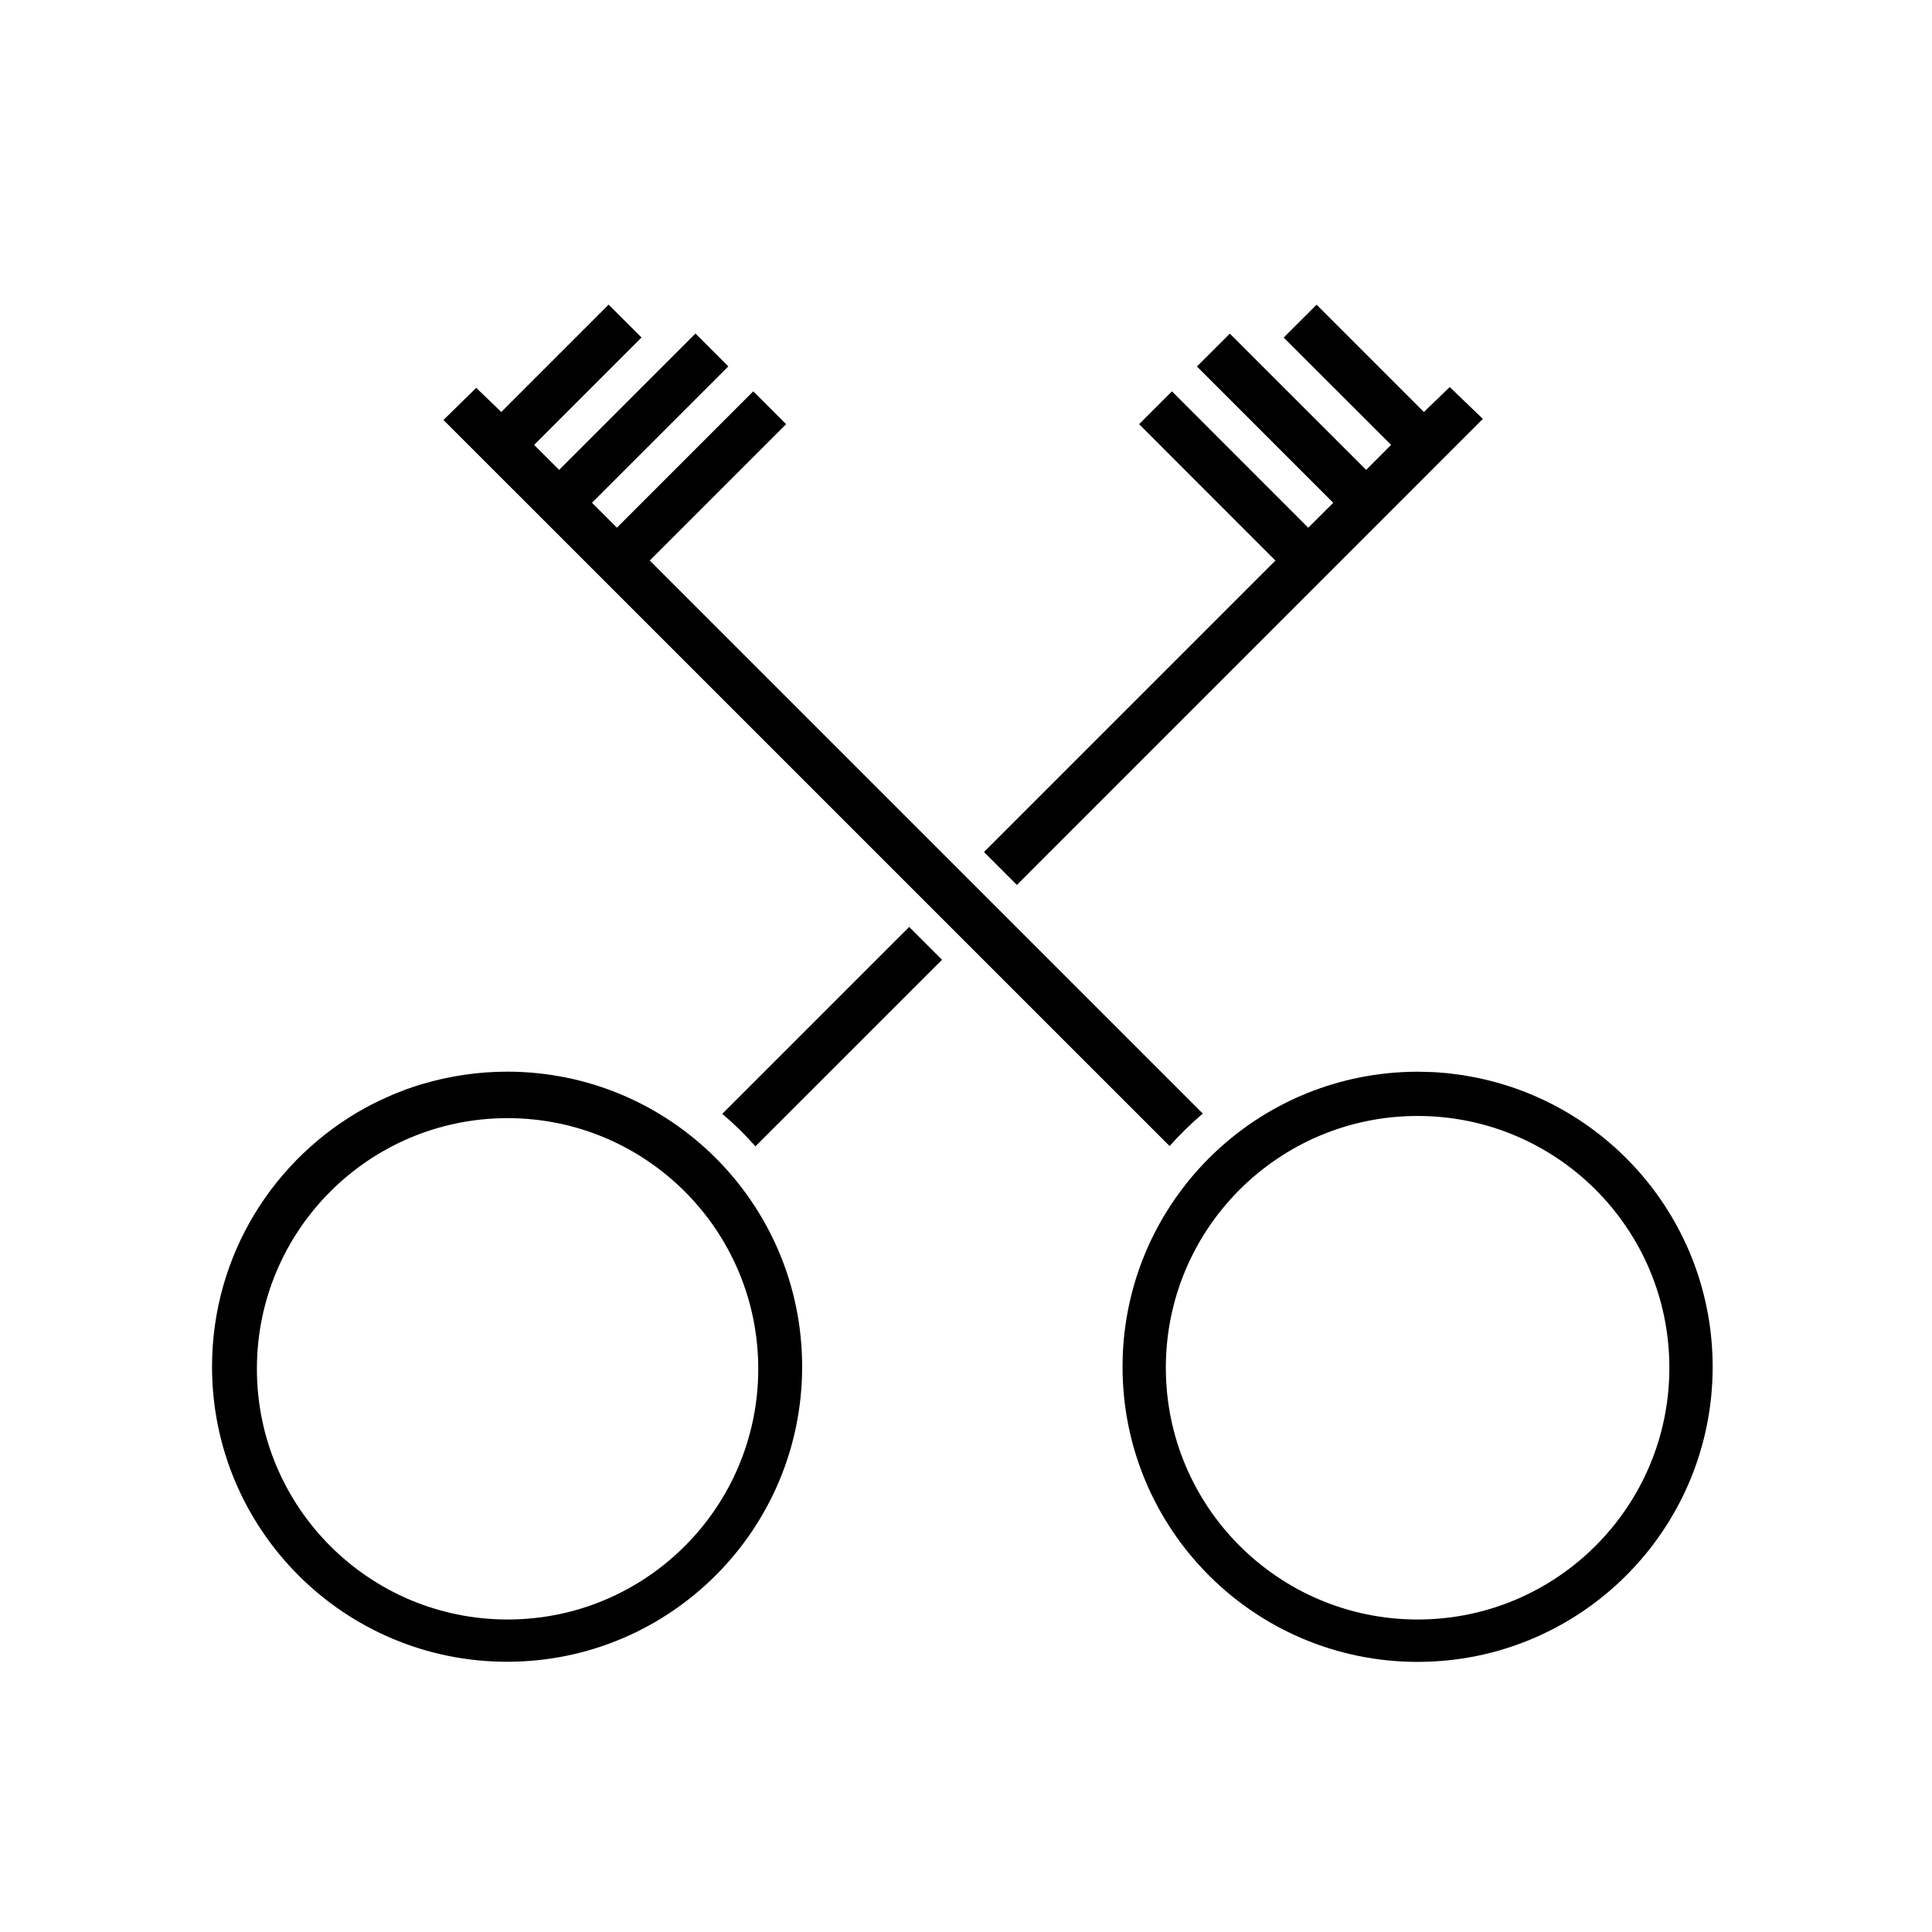 <?xml version="1.0" encoding="UTF-8"?><svg id="Layer_5" xmlns="http://www.w3.org/2000/svg" viewBox="0 0 320 320"><path d="M119.62,184.48c1.96,1.66,3.8,3.46,5.5,5.39l30.91-30.9-5.44-5.44-30.97,30.97h-.01Z"/><path d="M84.05,177.5c-4.84,0-9.57.71-14.09,2.05-.07.02-.16.04-.23.06-.59.18-1.17.38-1.75.58-.19.06-.39.13-.58.19-.46.17-.91.35-1.35.53-.31.13-.62.23-.93.37-.32.14-.63.29-.95.42-.43.19-.86.38-1.28.58-.18.08-.35.18-.53.26-.55.28-1.11.55-1.65.85-.02.01-.04.02-.06.03-15.21,8.29-25.53,24.4-25.53,42.95,0,26.99,21.88,48.87,48.87,48.87s48.87-21.88,48.87-48.87-21.85-48.84-48.82-48.87h.01ZM84.07,268.24c-22.93,0-41.52-18.59-41.52-41.52s18.59-41.52,41.52-41.52,41.52,18.59,41.52,41.52-18.59,41.52-41.52,41.52Z"/><path d="M242.53,178.12c-.11-.02-.21-.04-.31-.05-.55-.08-1.1-.15-1.65-.21-.28-.03-.55-.07-.84-.11-.41-.04-.84-.06-1.26-.1-.4-.03-.81-.07-1.22-.08-.49-.02-.98-.03-1.48-.04-.33,0-.66-.02-.98-.02-.8,0-1.61.02-2.4.06-.12,0-.23.01-.34.02-.73.04-1.45.1-2.17.17-.05,0-.11.01-.16.02-24.61,2.54-43.79,23.34-43.79,48.61,0,26.99,21.88,48.87,48.87,48.87s48.87-21.88,48.87-48.87c0-24.36-17.83-44.56-41.15-48.26h0ZM234.8,268.24c-23.03,0-41.7-18.67-41.7-41.7s18.67-41.7,41.7-41.7,41.7,18.67,41.7,41.7-18.67,41.7-41.7,41.7Z"/><path d="M199.22,184.44l-91.6-91.6,22.58-22.58-5.44-5.44-22.58,22.58-4.13-4.13,22.58-22.58-5.44-5.44-22.58,22.58-4.14-4.14,17.79-17.79-5.45-5.44-17.78,17.78-4.15-4-5.43,5.32,120.27,120.26c1.7-1.92,3.55-3.71,5.5-5.38h-.01Z"/><polygon points="168.43 146.57 245.61 69.38 240.12 64.11 235.84 68.24 218.07 50.47 212.62 55.91 230.41 73.69 226.28 77.83 203.7 55.26 198.25 60.7 220.83 83.28 216.69 87.41 194.11 64.82 188.67 70.26 211.25 92.85 162.98 141.12 168.43 146.57"/></svg>